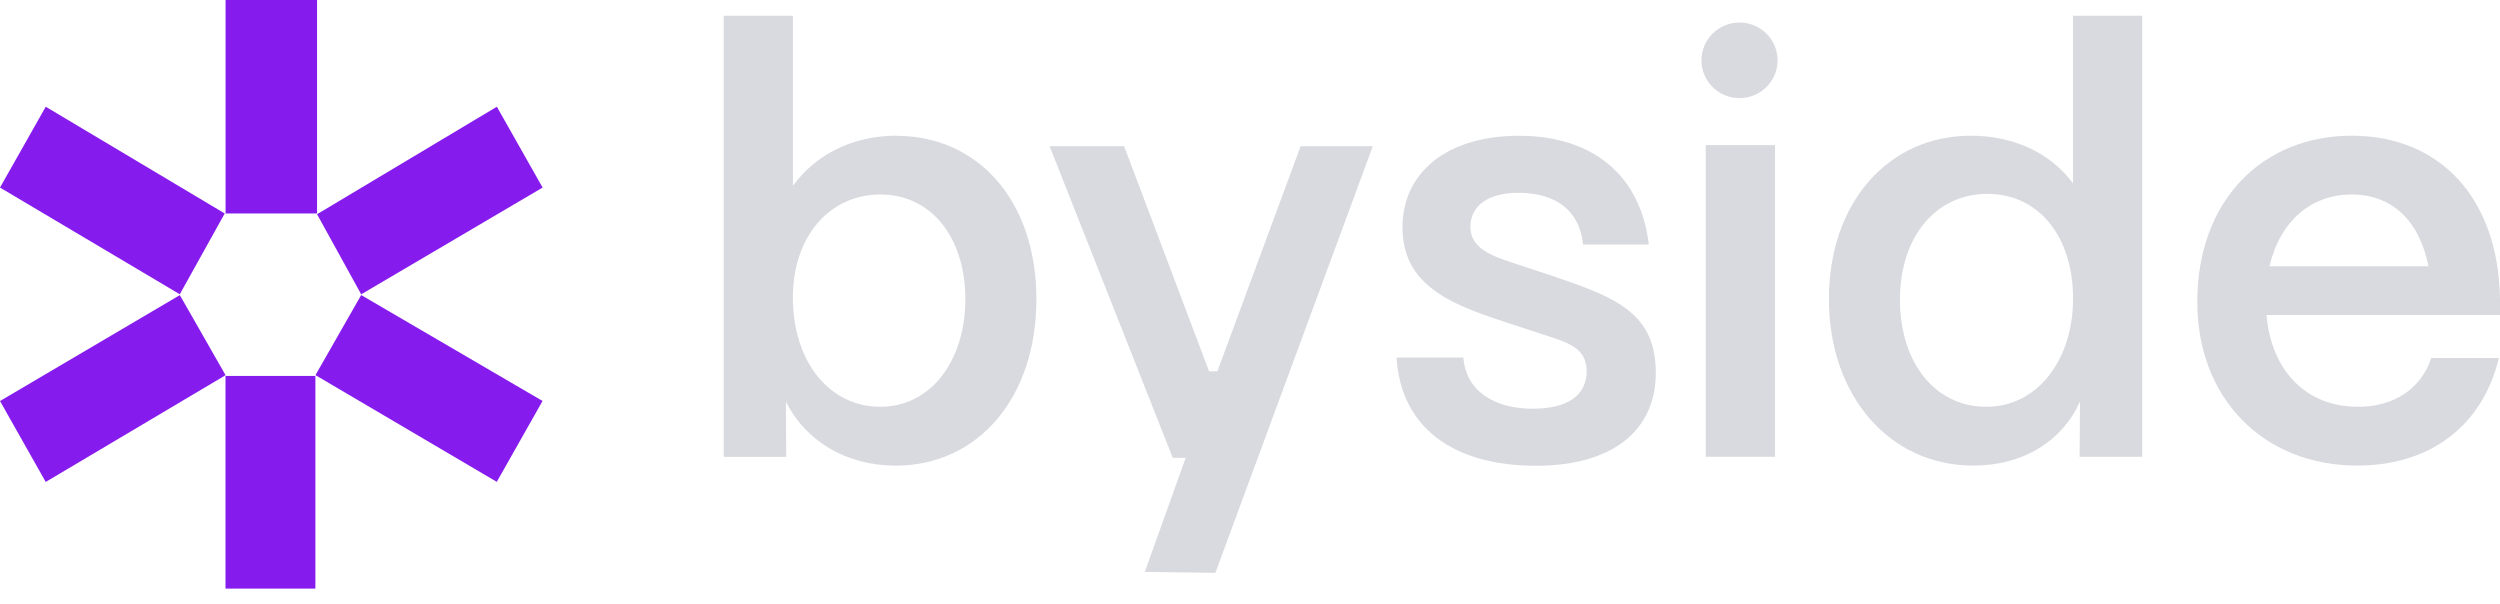 <svg xmlns="http://www.w3.org/2000/svg" width="149" height="36" viewBox="0 0 149 36" fill="none"><path d="M13.444 12.723V0H18.896V12.723H13.444ZM10.718 17.54L0 11.179L2.726 6.361L13.394 12.723L10.714 17.54H10.718ZM21.527 17.54L18.896 12.768L29.613 6.361L32.339 11.179L21.53 17.54H21.527ZM29.61 28.719L18.801 22.358L21.527 17.586L32.336 23.898L29.61 28.715V28.719ZM2.722 28.719L0 23.901L10.718 17.589L13.444 22.361L2.726 28.723L2.722 28.719ZM13.44 35.08V22.407H18.797V35.08H13.44Z" fill="#861BEE"></path><path d="M72.559 22.133C72.303 22.133 72.316 22.133 72.061 22.133L66.997 8.712L62.556 8.712L69.897 27.286H70.667L68.231 34.086L72.437 34.14L81.82 8.712L77.518 8.712L72.555 22.133H72.559Z" fill="#D9DADF"></path><path d="M53.412 8.088C50.788 8.088 48.587 9.244 47.26 11.068L47.26 0.939L43.133 0.939L43.133 27.228L46.858 27.228L46.841 23.932C47.996 26.281 50.441 27.752 53.379 27.752C58.309 27.752 61.77 23.687 61.77 17.835C61.77 11.983 58.309 8.093 53.412 8.093V8.088ZM52.466 24.244C49.423 24.244 47.256 21.547 47.256 17.727C47.256 14.115 49.423 11.592 52.466 11.592C55.509 11.592 57.534 14.152 57.534 17.831C57.534 21.509 55.471 24.244 52.466 24.244Z" fill="#D9DADF"></path><path d="M92.815 16.538L90.576 15.803C89.249 15.345 87.638 14.963 87.638 13.525C87.638 12.261 88.688 11.492 90.504 11.492C92.639 11.492 94.141 12.473 94.351 14.576L98.268 14.576C97.778 10.37 94.84 8.092 90.542 8.092C86.244 8.092 83.587 10.266 83.587 13.562C83.587 16.858 86.244 18.047 89.32 19.065L91.768 19.872C93.376 20.395 94.564 20.678 94.564 22.116C94.564 23.554 93.447 24.36 91.346 24.36C89.073 24.36 87.362 23.309 87.219 21.31L83.235 21.31C83.478 25.375 86.487 27.76 91.555 27.76C96.1 27.76 98.686 25.657 98.686 22.224C98.686 18.791 96.485 17.773 92.811 16.547L92.815 16.538Z" fill="#D9DADF"></path><path d="M105.789 8.649L101.662 8.649L101.662 27.224L105.789 27.224L105.789 8.649Z" fill="#D9DADF"></path><path d="M123.55 10.927C122.257 9.173 120.089 8.088 117.465 8.088C112.535 8.088 109.003 12.083 109.003 17.831C109.003 23.579 112.606 27.748 117.603 27.748C120.612 27.748 122.918 26.276 123.969 23.928L123.944 27.224L127.677 27.224L127.677 0.939L123.55 0.939L123.55 10.927ZM118.378 24.244C115.335 24.244 113.238 21.617 113.238 17.864C113.238 14.111 115.373 11.555 118.449 11.555C121.525 11.555 123.554 14.115 123.554 17.793C123.554 21.472 121.42 24.244 118.382 24.244H118.378Z" fill="#D9DADF"></path><path d="M149 17.797C148.895 11.771 145.397 8.088 140.153 8.088C134.909 8.088 130.958 11.875 130.958 18.005C130.958 23.683 134.838 27.748 140.504 27.748C144.873 27.748 147.987 25.329 148.929 21.335L144.907 21.335C144.279 23.192 142.668 24.244 140.538 24.244C137.39 24.244 135.365 22.037 135.084 18.774L149 18.774V17.793V17.797ZM135.26 15.869C135.888 13.205 137.709 11.592 140.157 11.592C142.605 11.592 144.212 13.205 144.735 15.869L135.26 15.869Z" fill="#D9DADF"></path><path d="M103.675 1.343C102.424 1.343 101.407 2.353 101.407 3.595C101.407 4.838 102.424 5.848 103.675 5.848C104.926 5.848 105.943 4.838 105.943 3.595C105.943 2.353 104.926 1.343 103.675 1.343Z" fill="#D9DADF"></path></svg>